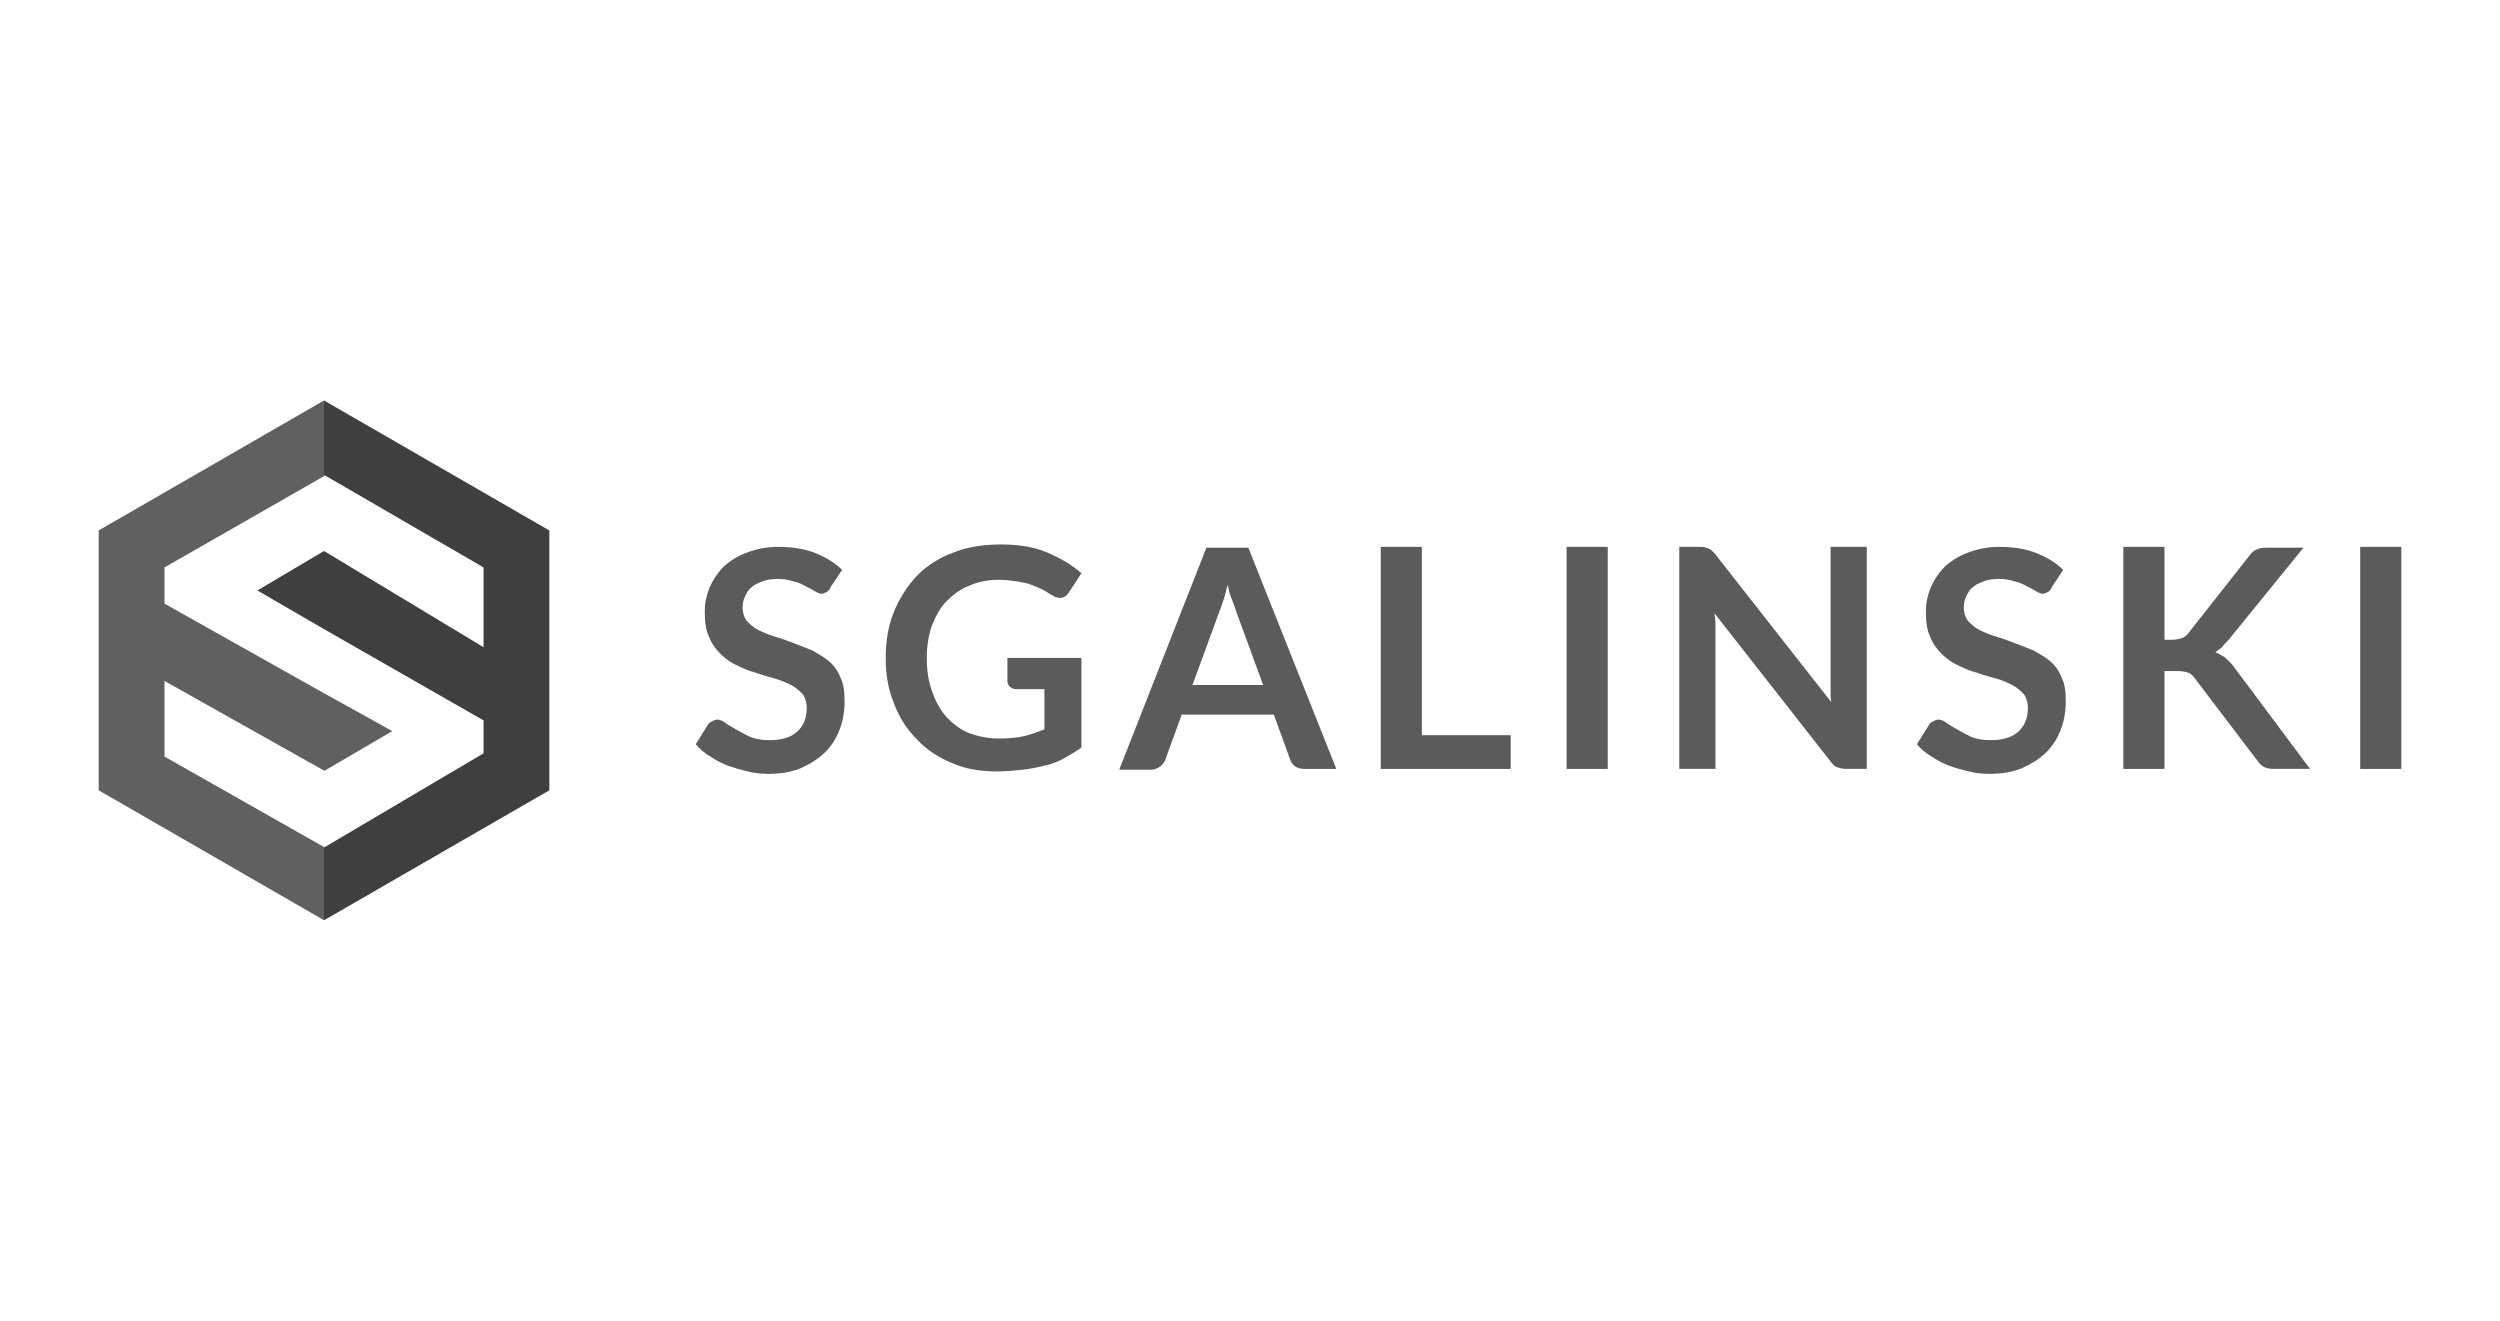 <?xml version="1.0" encoding="UTF-8"?>
<svg xmlns="http://www.w3.org/2000/svg" id="Layer_1" data-name="Layer 1" viewBox="0 0 152 80.3">
  <defs>
    <style>
      .cls-1 {
        fill: #5b5b5b;
      }

      .cls-2 {
        fill: #606060;
      }

      .cls-3 {
        fill: #3f3f3f;
      }
    </style>
  </defs>
  <path class="cls-3" d="M19.7,24.35v4.6l.05-.05,9.65,5.6v4.851l-9.7-5.85-4.05,2.4,4.05,2.35,9.7,5.55v2.001l-9.65,5.699h-.05v4.451l13.7-7.9v-15.8"></path>
  <path class="cls-2" d="M19.7,42.15l-9.7-5.45v-2.2l9.7-5.551v-4.6l-13.7,7.901v15.8l13.7,7.9v-4.451l-9.7-5.499v-4.599l9.7,5.45h.05l4.1-2.4"></path>
  <path class="cls-1" d="M50.5,35.7c-.041.129-.131.237-.25.3-.1.05-.2.099-.3.099s-.25-.05-.4-.149-.35-.201-.55-.3c-.2-.1-.45-.251-.75-.3-.323-.106-.661-.157-1-.15-.35,0-.65.05-.9.15-.25.1-.5.2-.65.35-.2.149-.3.35-.4.55-.102.219-.154.458-.15.7,0,.3.1.601.25.8.2.2.4.4.7.55.32.164.655.298 1.0.4.35.1.75.251,1.15.4.4.149.75.3,1.15.45.35.2.7.4 1.0.65.3.25.55.6.7 1.0.2.4.25.849.25,1.45,0,.6-.1,1.2-.3,1.7-.191.528-.499,1.007-.9,1.4-.4.4-.9.7-1.45.95-.6.25-1.25.35-2.0.35-.421.003-.841-.048-1.25-.149-.406-.094-.807-.211-1.2-.35-.37-.143-.722-.328-1.05-.551-.343-.194-.647-.448-.9-.75l.75-1.2c.05-.1.15-.15.25-.2.1-.051.2-.1.3-.1.15,0,.3.05.5.2s.4.251.65.4c.25.149.55.3.85.45.35.149.75.2,1.2.2.7,0,1.25-.15,1.65-.5s.6-.849.6-1.45c0-.35-.1-.65-.25-.85-.2-.2-.4-.4-.7-.55-.32-.164-.655-.298-1-.4-.35-.1-.75-.2-1.15-.35-.4-.1-.75-.251-1.15-.45-.35-.15-.7-.4-1-.7s-.55-.65-.7-1.05c-.2-.4-.25-.95-.25-1.55,0-.499.1-.95.3-1.45.2-.45.5-.901.85-1.251.409-.369.884-.657,1.4-.849.607-.231,1.251-.35,1.9-.35.8,0,1.55.1,2.2.35.65.25,1.25.6,1.7,1.05,0,0-.703,1.05-.703,1.05ZM60.8,44.901c.55,0,1.05-.051,1.5-.15.4-.1.8-.251,1.2-.4v-2.45h-1.7c-.148.004-.291-.05-.4-.149-.099-.089-.154-.217-.15-.35v-1.4h4.5v5.45c-.35.25-.7.449-1.05.65s-.75.35-1.2.45c-.4.1-.85.2-1.35.25s-1.0.1-1.55.1c-1,0-1.9-.15-2.7-.5-.85-.35-1.55-.799-2.15-1.45-.625-.62-1.103-1.372-1.4-2.2-.35-.849-.5-1.75-.5-2.749,0-1.0.15-1.951.5-2.8.328-.813.803-1.558,1.4-2.2.62-.625,1.372-1.103,2.2-1.4.85-.35,1.85-.5,2.9-.5,1.099,0,2.05.15,2.849.5.8.35,1.5.75,2.05,1.25l-.75,1.15c-.15.25-.35.35-.55.35-.162-.004-.318-.056-.45-.15-.2-.1-.4-.25-.6-.35s-.45-.2-.7-.3c-.25-.099-.55-.15-.85-.2-.363-.063-.732-.096-1.1-.1-.65,0-1.25.1-1.8.35-.55.201-1.0.551-1.4.95-.4.4-.65.901-.9,1.5-.205.63-.306,1.288-.3,1.951,0,.799.1,1.45.35,2.1.2.6.5,1.099.9,1.549.4.4.85.75,1.4.95.579.204,1.188.305,1.801.3M81.25,46.75h-1.951c-.2,0-.4-.05-.55-.15-.141-.096-.247-.237-.3-.4l-1-2.751h-5.6l-1,2.751c-.05.149-.15.25-.3.4-.15.1-.35.201-.55.201h-1.95l5.3-13.501h2.55l5.349,13.45h0ZM72.5,41.65h4.3l-1.65-4.5c-.05-.2-.15-.449-.25-.7-.119-.289-.203-.591-.25-.9-.1.3-.15.601-.25.9-.1.251-.15.5-.25.7l-1.649,4.5h0ZM86.45,44.7h5.4v2.05h-7.901v-13.5h2.5M95.25,33.25h2.5v13.5h-2.5v-13.5ZM103.7,33.299c.05,0,.15.051.2.051.05.05.1.05.15.099l.2.2,7.1,9.05c-.05-.201-.05-.45-.05-.65v-8.8h2.2v13.5h-1.301c-.2,0-.35-.05-.499-.099-.149-.051-.25-.15-.4-.35l-7.05-9.001c0,.2.05.4.05.601v8.849h-2.199v-13.5h1.3c.101,0,.2,0,.3.05M124.75,35.7c-.041.129-.131.237-.25.3-.1.05-.201.099-.3.099s-.25-.05-.4-.149c-.177-.111-.361-.211-.551-.3-.201-.1-.45-.251-.75-.3-.322-.106-.66-.157-1-.15-.35,0-.65.05-.901.15-.25.1-.499.2-.649.35-.201.149-.3.35-.401.55-.099.2-.149.45-.149.7,0,.3.1.601.25.8.201.2.4.4.7.55.3.15.65.3,1.0.4s.75.251,1.149.4.75.3,1.15.45c.35.2.7.4 1.0.65s.551.6.7 1c.201.4.25.849.25,1.45,0,.6-.1,1.2-.3,1.7-.191.528-.499,1.007-.9,1.4-.4.4-.901.7-1.45.95-.601.25-1.25.35-2.001.35-.449,0-.849-.05-1.25-.149s-.799-.201-1.2-.35c-.37-.143-.722-.328-1.05-.551-.342-.194-.647-.448-.9-.75l.75-1.2c.05-.1.149-.15.25-.2.1-.051.201-.1.3-.1.149,0,.299.05.499.2s.4.251.65.4c.251.149.55.3.85.45.35.149.75.2,1.199.2.7,0,1.251-.15,1.65-.5.401-.35.601-.849.601-1.45,0-.35-.1-.65-.251-.85-.2-.2-.4-.4-.7-.55-.299-.15-.6-.3-.999-.4-.35-.1-.751-.2-1.15-.35-.4-.1-.75-.251-1.15-.45-.35-.15-.7-.4-1-.7s-.55-.65-.7-1.05c-.2-.4-.251-.95-.251-1.55,0-.499.1-.95.3-1.45.206-.464.494-.888.849-1.251.409-.369.884-.657,1.4-.849.607-.231,1.251-.35,1.9-.35.799,0,1.55.1,2.199.35.65.25,1.251.6,1.7,1.05l-.698,1.05h0ZM131.449,38.899h.601c.25,0,.449-.05.6-.099s.3-.15.4-.3l3.701-4.7c.149-.2.299-.35.499-.4.149-.1.4-.1.65-.1h2.15l-4.55,5.6c-.149.15-.3.3-.4.45-.15.1-.25.201-.4.3.201.099.4.2.551.299.149.15.35.3.499.5l4.7,6.3h-2.2c-.3,0-.5-.05-.65-.15-.141-.09-.26-.209-.35-.35l-3.8-4.999c-.1-.15-.251-.3-.4-.35s-.4-.1-.65-.1h-.8v5.95h-2.5v-13.501h2.5v5.649h-.152ZM143.5,33.25h2.5v13.5h-2.5v-13.5h0Z"></path>
</svg>
